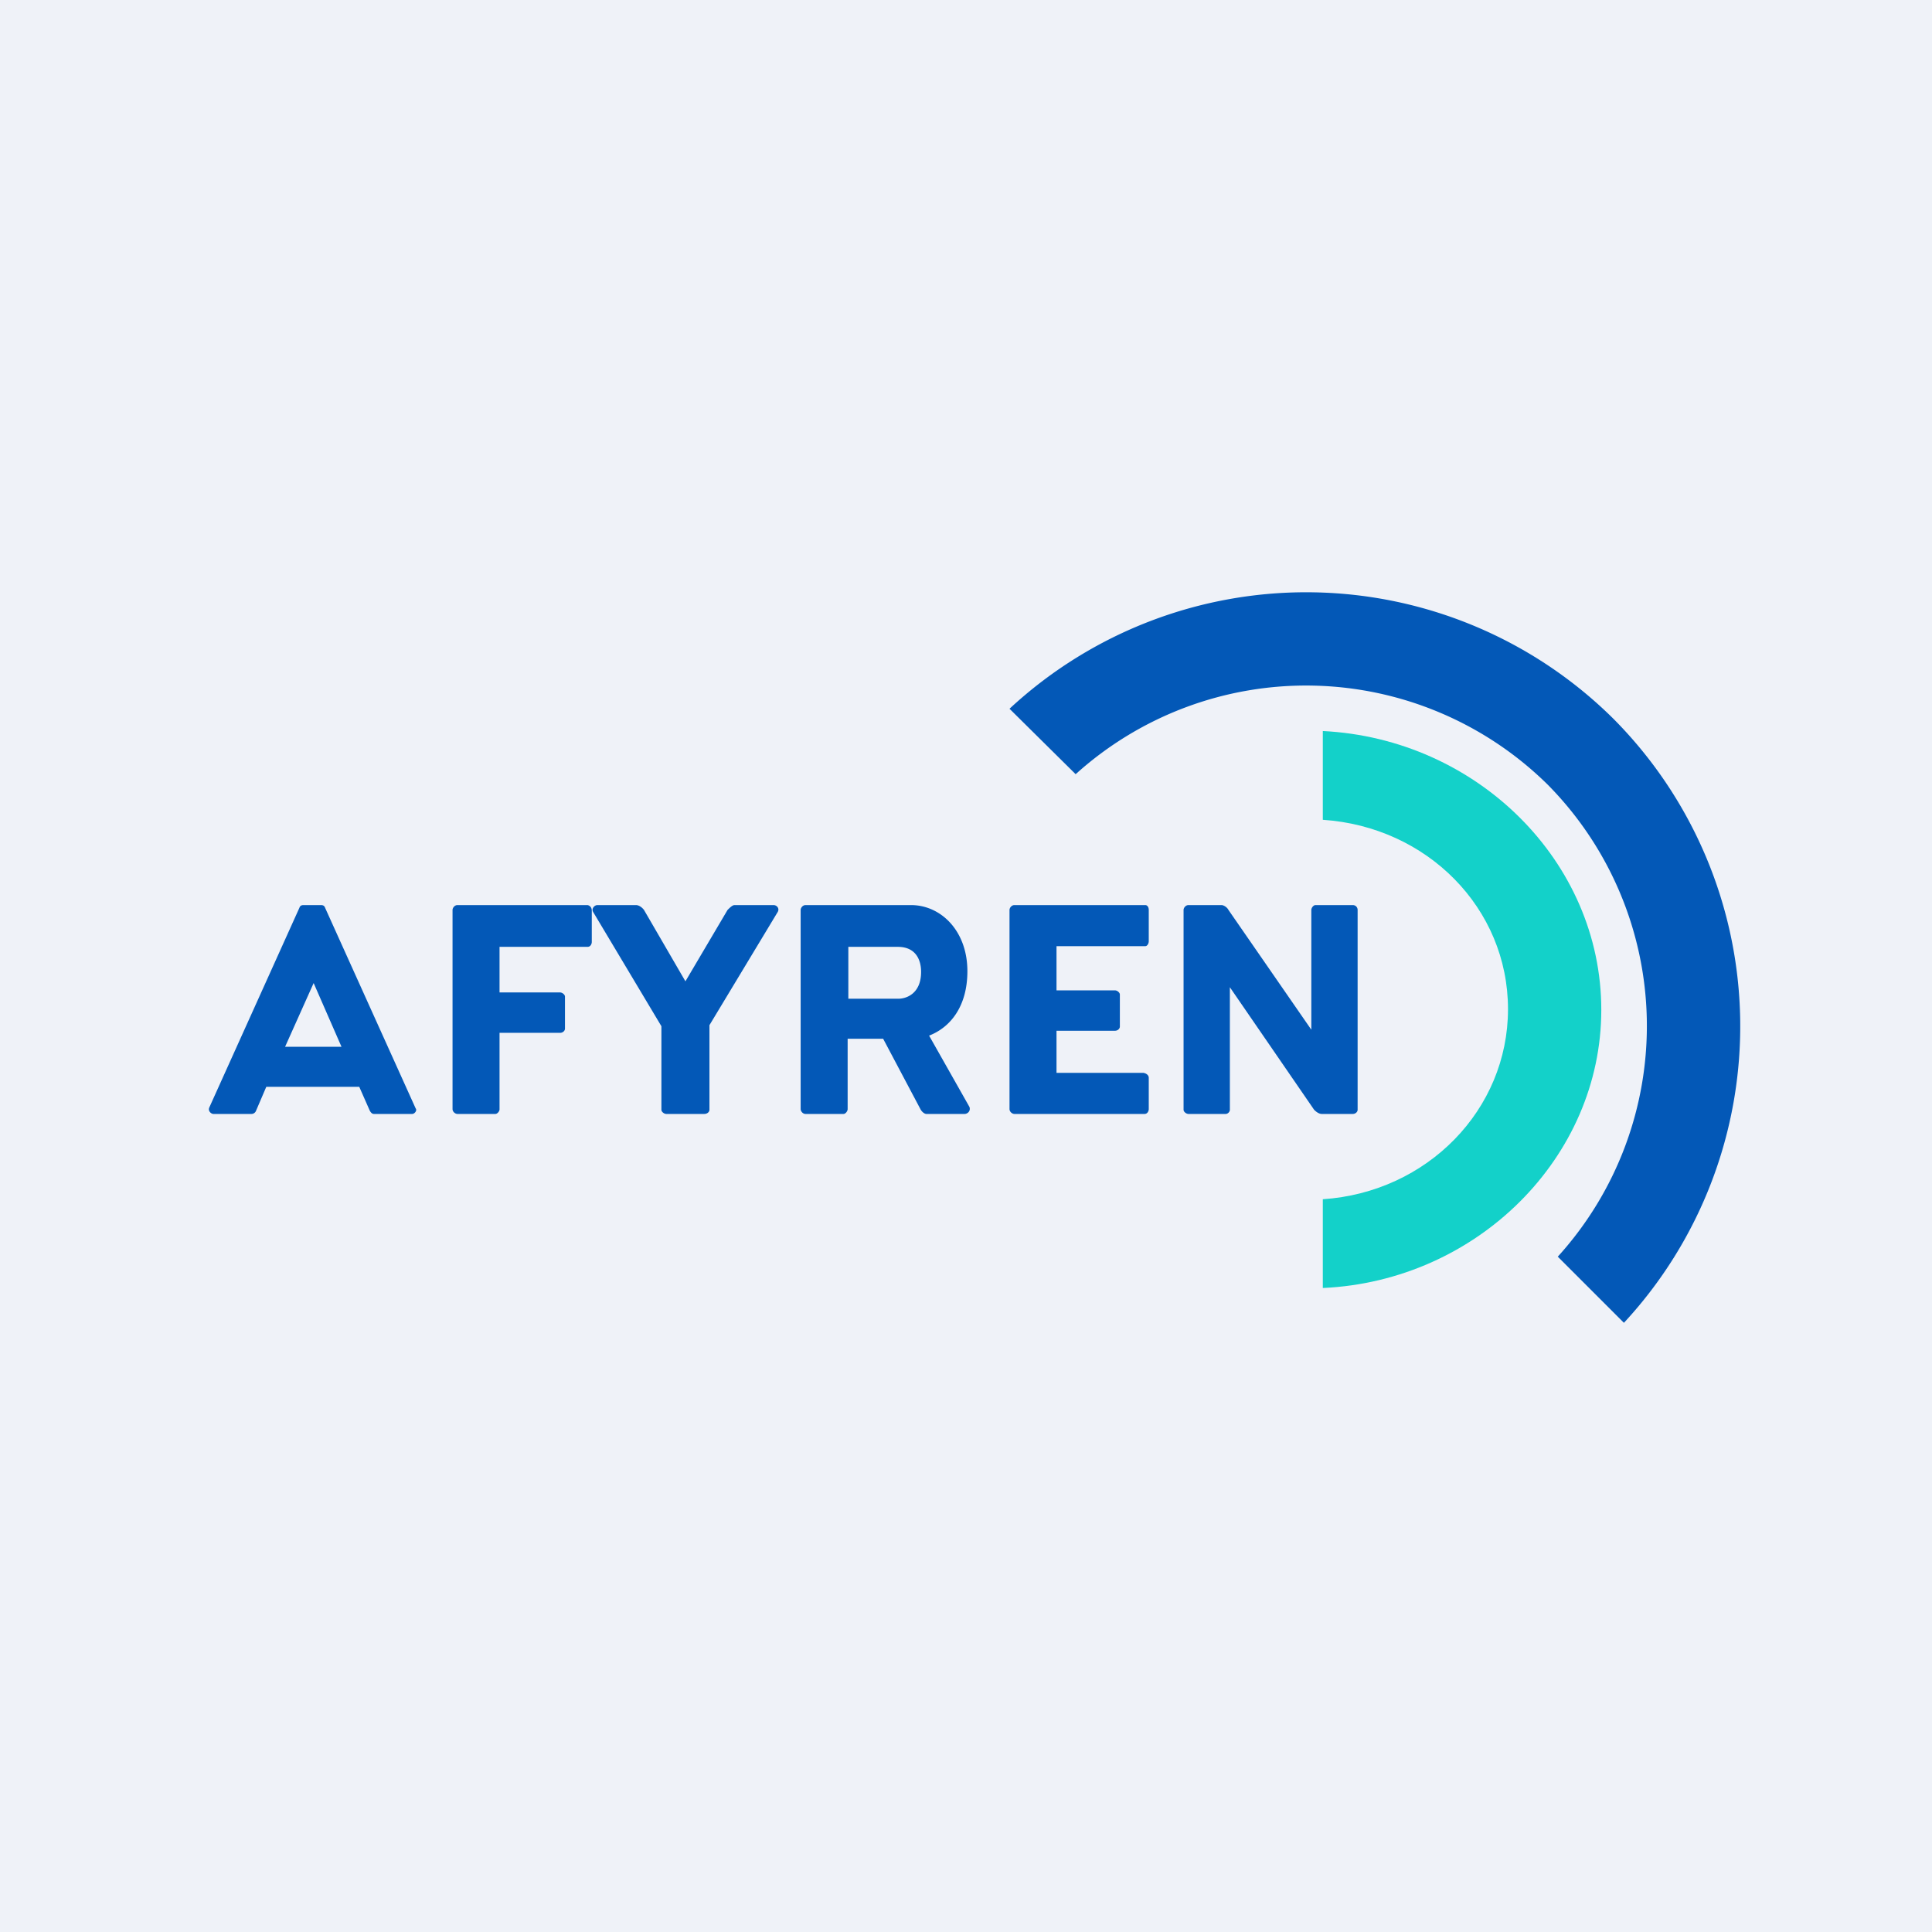 <?xml version="1.0" encoding="UTF-8"?>
<!-- generated by Finnhub -->
<svg viewBox="0 0 55.5 55.5" xmlns="http://www.w3.org/2000/svg">
<path d="M0 0h55.5v55.5H0z" fill="rgb(239, 242, 248)"/>
<path d="m46.65 38-1.9-1.9a9.86 9.86 0 0 0-.29-13.56 9.88 9.88 0 0 0-13.56-.3L29 20.36a12.53 12.53 0 0 1 17.36.3A12.53 12.53 0 0 1 46.65 38Z" fill="rgb(3, 88, 183)"/>
<path d="M46 29.01c0 4.24-3.57 7.79-8 7.99v-2.55c3-.2 5.32-2.57 5.32-5.46 0-2.9-2.32-5.24-5.32-5.44V21c4.43.22 8 3.75 8 8.01Z" fill="rgb(19, 209, 201)"/>
<path d="M11.83 32h-1.09c-.06 0-.1-.06-.12-.1l-.3-.68H7.65l-.3.7a.14.14 0 0 1-.13.08H6.13c-.06 0-.16-.08-.12-.18l2.59-5.74c.02-.06.06-.08.12-.08h.5c.06 0 .1.02.12.08l2.6 5.76c.05.06-.03.16-.1.16Zm-2.02-1.93-.8-1.83-.82 1.83h1.62ZM17 26.16v.9c0 .06-.04.14-.12.14h-2.53v1.31h1.74c.06 0 .14.06.14.12v.92c0 .06-.06.12-.14.12h-1.74v2.2c0 .05-.06.13-.12.13h-1.09c-.06 0-.14-.06-.14-.14v-5.72c0-.06.06-.14.14-.14h3.74c.08.02.12.08.12.16ZM22.34 26.2l-1.96 3.25v2.43c0 .06-.06.12-.15.12h-1.09c-.06 0-.14-.06-.14-.12v-2.4l-1.96-3.28c-.06-.1.04-.2.12-.2h1.11c.08 0 .17.06.23.14l1.19 2.05 1.21-2.05c.06-.06.14-.14.2-.14h1.12c.1 0 .18.1.12.2ZM27.71 32h-1.1c-.05 0-.13-.06-.17-.14l-1.07-2.02h-1.02v2.02c0 .06-.06.14-.12.14h-1.09c-.08 0-.14-.08-.14-.14v-5.72c0-.06.06-.14.14-.14H26.17c.85 0 1.62.73 1.62 1.9 0 1-.48 1.61-1.1 1.85l1.16 2.05c.04.12-.06.2-.14.2Zm-3.34-3.31h1.44c.22 0 .65-.14.65-.77 0-.1 0-.72-.67-.72h-1.42v1.49ZM33 30.96v.9c0 .06-.04.14-.12.14h-3.74c-.06 0-.14-.06-.14-.14v-5.72c0-.06.06-.14.14-.14H32.9c.06 0 .1.06.1.14v.9c0 .06-.04.14-.1.14h-2.55v1.27h1.68c.06 0 .14.06.14.12v.92c0 .06-.06.12-.14.12h-1.68v1.21h2.5c.1.02.15.08.15.14ZM39 26.14v5.74c0 .06-.06.12-.14.12h-.89c-.08 0-.16-.06-.22-.12l-2.42-3.52v3.52c0 .06-.06.12-.12.12h-1.07c-.06 0-.14-.06-.14-.12v-5.74c0-.06.06-.14.14-.14h.95c.06 0 .16.06.2.14l2.38 3.44v-3.44c0-.06.06-.14.12-.14h1.07c.08 0 .14.06.14.14Z" fill="rgb(3, 88, 183)"/>
</svg>
